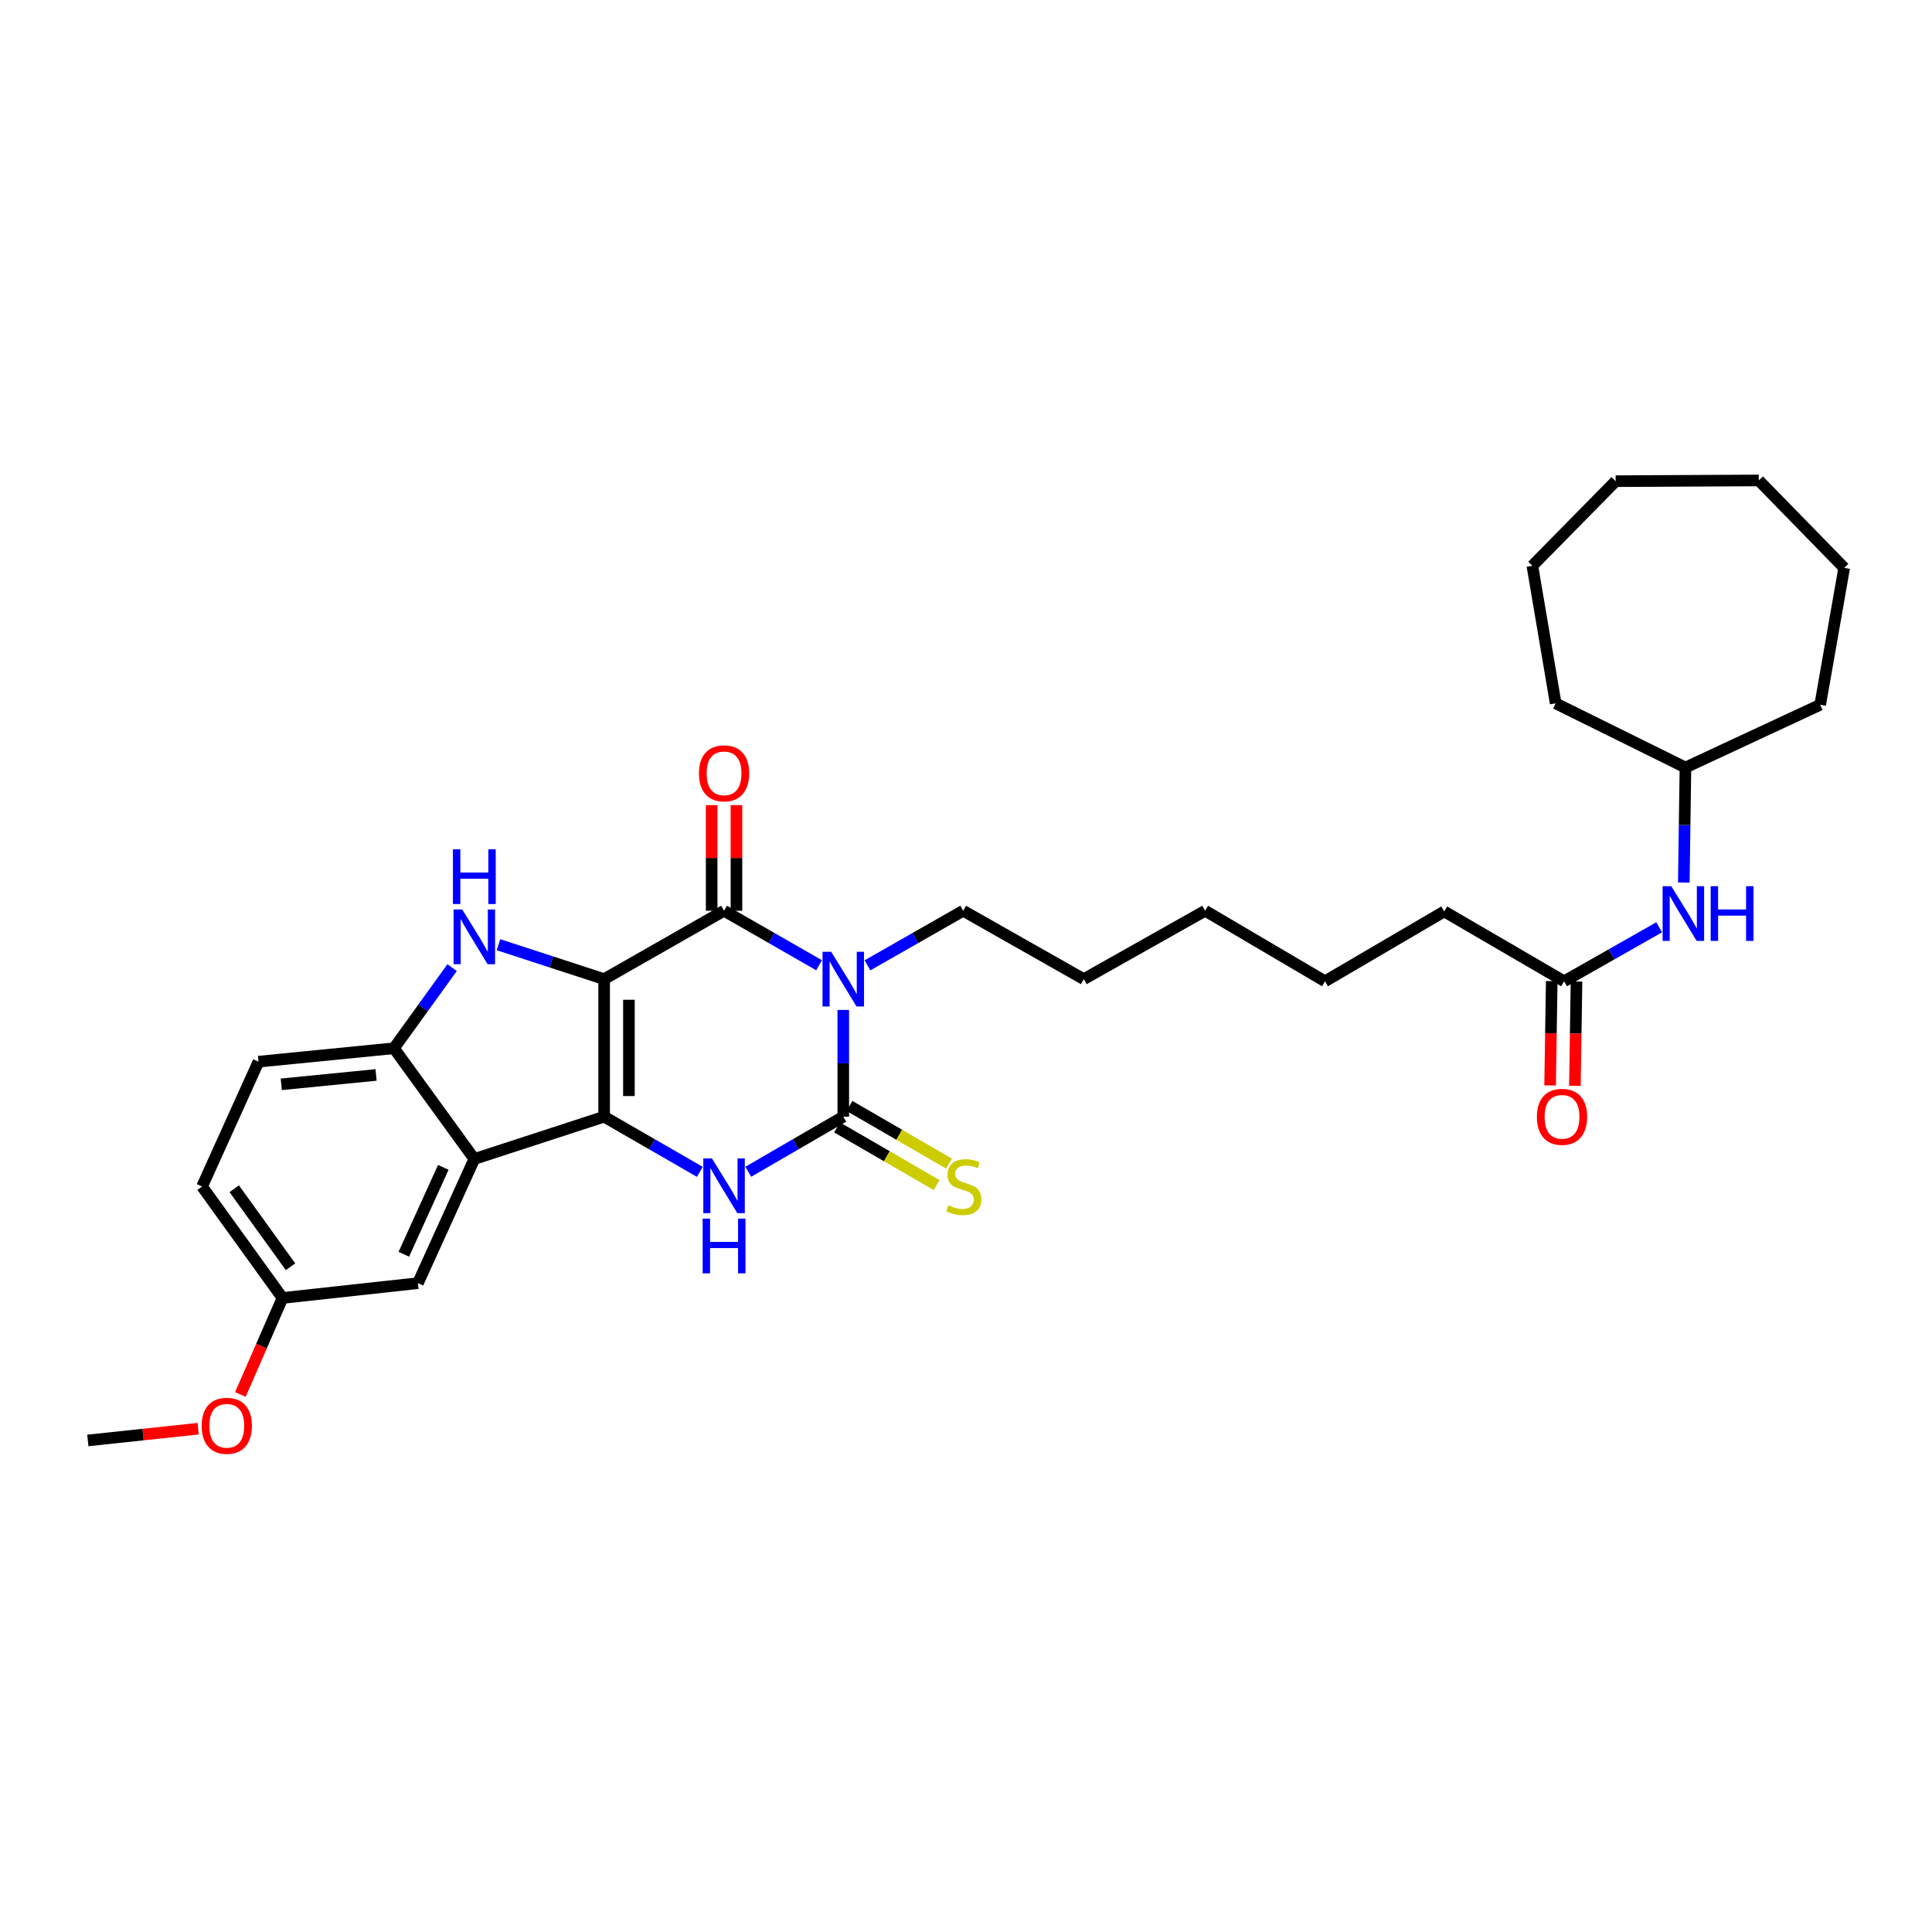 <?xml version='1.0' encoding='iso-8859-1'?>
<svg version='1.1' baseProfile='full'
              xmlns='http://www.w3.org/2000/svg'
                      xmlns:rdkit='http://www.rdkit.org/xml'
                      xmlns:xlink='http://www.w3.org/1999/xlink'
                  xml:space='preserve'
width='1000px' height='1000px' viewBox='0 0 1000 1000'>
<!-- END OF HEADER -->
<rect style='opacity:1.0;fill:#FFFFFF;stroke:none' width='1000' height='1000' x='0' y='0'> </rect>
<path class='bond-0' d='M 312.696,506.798 L 312.696,577.99' style='fill:none;fill-rule:evenodd;stroke:#000000;stroke-width:6px;stroke-linecap:butt;stroke-linejoin:miter;stroke-opacity:1' />
<path class='bond-0' d='M 325.526,517.477 L 325.526,567.311' style='fill:none;fill-rule:evenodd;stroke:#000000;stroke-width:6px;stroke-linecap:butt;stroke-linejoin:miter;stroke-opacity:1' />
<path class='bond-2' d='M 312.696,506.798 L 374.772,471.402' style='fill:none;fill-rule:evenodd;stroke:#000000;stroke-width:6px;stroke-linecap:butt;stroke-linejoin:miter;stroke-opacity:1' />
<path class='bond-5' d='M 312.696,506.798 L 285.356,497.891' style='fill:none;fill-rule:evenodd;stroke:#000000;stroke-width:6px;stroke-linecap:butt;stroke-linejoin:miter;stroke-opacity:1' />
<path class='bond-5' d='M 285.356,497.891 L 258.016,488.983' style='fill:none;fill-rule:evenodd;stroke:#0000FF;stroke-width:6px;stroke-linecap:butt;stroke-linejoin:miter;stroke-opacity:1' />
<path class='bond-4' d='M 312.696,577.99 L 337.469,592.269' style='fill:none;fill-rule:evenodd;stroke:#000000;stroke-width:6px;stroke-linecap:butt;stroke-linejoin:miter;stroke-opacity:1' />
<path class='bond-4' d='M 337.469,592.269 L 362.241,606.549' style='fill:none;fill-rule:evenodd;stroke:#0000FF;stroke-width:6px;stroke-linecap:butt;stroke-linejoin:miter;stroke-opacity:1' />
<path class='bond-6' d='M 312.696,577.99 L 245.51,599.894' style='fill:none;fill-rule:evenodd;stroke:#000000;stroke-width:6px;stroke-linecap:butt;stroke-linejoin:miter;stroke-opacity:1' />
<path class='bond-1' d='M 423.959,499.617 L 399.365,485.509' style='fill:none;fill-rule:evenodd;stroke:#0000FF;stroke-width:6px;stroke-linecap:butt;stroke-linejoin:miter;stroke-opacity:1' />
<path class='bond-1' d='M 399.365,485.509 L 374.772,471.402' style='fill:none;fill-rule:evenodd;stroke:#000000;stroke-width:6px;stroke-linecap:butt;stroke-linejoin:miter;stroke-opacity:1' />
<path class='bond-3' d='M 436.477,522.738 L 436.477,550.364' style='fill:none;fill-rule:evenodd;stroke:#0000FF;stroke-width:6px;stroke-linecap:butt;stroke-linejoin:miter;stroke-opacity:1' />
<path class='bond-3' d='M 436.477,550.364 L 436.477,577.99' style='fill:none;fill-rule:evenodd;stroke:#000000;stroke-width:6px;stroke-linecap:butt;stroke-linejoin:miter;stroke-opacity:1' />
<path class='bond-15' d='M 449.003,499.654 L 473.771,485.528' style='fill:none;fill-rule:evenodd;stroke:#0000FF;stroke-width:6px;stroke-linecap:butt;stroke-linejoin:miter;stroke-opacity:1' />
<path class='bond-15' d='M 473.771,485.528 L 498.539,471.402' style='fill:none;fill-rule:evenodd;stroke:#000000;stroke-width:6px;stroke-linecap:butt;stroke-linejoin:miter;stroke-opacity:1' />
<path class='bond-9' d='M 381.187,471.402 L 381.187,444.068' style='fill:none;fill-rule:evenodd;stroke:#000000;stroke-width:6px;stroke-linecap:butt;stroke-linejoin:miter;stroke-opacity:1' />
<path class='bond-9' d='M 381.187,444.068 L 381.187,416.735' style='fill:none;fill-rule:evenodd;stroke:#FF0000;stroke-width:6px;stroke-linecap:butt;stroke-linejoin:miter;stroke-opacity:1' />
<path class='bond-9' d='M 368.357,471.402 L 368.357,444.068' style='fill:none;fill-rule:evenodd;stroke:#000000;stroke-width:6px;stroke-linecap:butt;stroke-linejoin:miter;stroke-opacity:1' />
<path class='bond-9' d='M 368.357,444.068 L 368.357,416.735' style='fill:none;fill-rule:evenodd;stroke:#FF0000;stroke-width:6px;stroke-linecap:butt;stroke-linejoin:miter;stroke-opacity:1' />
<path class='bond-8' d='M 433.262,583.541 L 459.029,598.466' style='fill:none;fill-rule:evenodd;stroke:#000000;stroke-width:6px;stroke-linecap:butt;stroke-linejoin:miter;stroke-opacity:1' />
<path class='bond-8' d='M 459.029,598.466 L 484.797,613.39' style='fill:none;fill-rule:evenodd;stroke:#CCCC00;stroke-width:6px;stroke-linecap:butt;stroke-linejoin:miter;stroke-opacity:1' />
<path class='bond-8' d='M 439.692,572.439 L 465.46,587.363' style='fill:none;fill-rule:evenodd;stroke:#000000;stroke-width:6px;stroke-linecap:butt;stroke-linejoin:miter;stroke-opacity:1' />
<path class='bond-8' d='M 465.46,587.363 L 491.227,602.288' style='fill:none;fill-rule:evenodd;stroke:#CCCC00;stroke-width:6px;stroke-linecap:butt;stroke-linejoin:miter;stroke-opacity:1' />
<path class='bond-32' d='M 436.477,577.99 L 411.886,592.25' style='fill:none;fill-rule:evenodd;stroke:#000000;stroke-width:6px;stroke-linecap:butt;stroke-linejoin:miter;stroke-opacity:1' />
<path class='bond-32' d='M 411.886,592.25 L 387.295,606.51' style='fill:none;fill-rule:evenodd;stroke:#0000FF;stroke-width:6px;stroke-linecap:butt;stroke-linejoin:miter;stroke-opacity:1' />
<path class='bond-7' d='M 234.012,500.846 L 218.959,521.713' style='fill:none;fill-rule:evenodd;stroke:#0000FF;stroke-width:6px;stroke-linecap:butt;stroke-linejoin:miter;stroke-opacity:1' />
<path class='bond-7' d='M 218.959,521.713 L 203.905,542.579' style='fill:none;fill-rule:evenodd;stroke:#000000;stroke-width:6px;stroke-linecap:butt;stroke-linejoin:miter;stroke-opacity:1' />
<path class='bond-10' d='M 245.51,599.894 L 216.322,664.158' style='fill:none;fill-rule:evenodd;stroke:#000000;stroke-width:6px;stroke-linecap:butt;stroke-linejoin:miter;stroke-opacity:1' />
<path class='bond-10' d='M 229.45,604.228 L 209.018,649.213' style='fill:none;fill-rule:evenodd;stroke:#000000;stroke-width:6px;stroke-linecap:butt;stroke-linejoin:miter;stroke-opacity:1' />
<path class='bond-31' d='M 245.51,599.894 L 203.905,542.579' style='fill:none;fill-rule:evenodd;stroke:#000000;stroke-width:6px;stroke-linecap:butt;stroke-linejoin:miter;stroke-opacity:1' />
<path class='bond-13' d='M 203.905,542.579 L 133.803,549.515' style='fill:none;fill-rule:evenodd;stroke:#000000;stroke-width:6px;stroke-linecap:butt;stroke-linejoin:miter;stroke-opacity:1' />
<path class='bond-13' d='M 194.653,556.387 L 145.582,561.242' style='fill:none;fill-rule:evenodd;stroke:#000000;stroke-width:6px;stroke-linecap:butt;stroke-linejoin:miter;stroke-opacity:1' />
<path class='bond-16' d='M 216.322,664.158 L 146.22,671.827' style='fill:none;fill-rule:evenodd;stroke:#000000;stroke-width:6px;stroke-linecap:butt;stroke-linejoin:miter;stroke-opacity:1' />
<path class='bond-11' d='M 809.588,507.91 L 747.526,471.758' style='fill:none;fill-rule:evenodd;stroke:#000000;stroke-width:6px;stroke-linecap:butt;stroke-linejoin:miter;stroke-opacity:1' />
<path class='bond-12' d='M 809.588,507.91 L 834.19,493.934' style='fill:none;fill-rule:evenodd;stroke:#000000;stroke-width:6px;stroke-linecap:butt;stroke-linejoin:miter;stroke-opacity:1' />
<path class='bond-12' d='M 834.19,493.934 L 858.793,479.958' style='fill:none;fill-rule:evenodd;stroke:#0000FF;stroke-width:6px;stroke-linecap:butt;stroke-linejoin:miter;stroke-opacity:1' />
<path class='bond-14' d='M 803.174,507.81 L 802.753,534.814' style='fill:none;fill-rule:evenodd;stroke:#000000;stroke-width:6px;stroke-linecap:butt;stroke-linejoin:miter;stroke-opacity:1' />
<path class='bond-14' d='M 802.753,534.814 L 802.333,561.818' style='fill:none;fill-rule:evenodd;stroke:#FF0000;stroke-width:6px;stroke-linecap:butt;stroke-linejoin:miter;stroke-opacity:1' />
<path class='bond-14' d='M 816.002,508.01 L 815.582,535.014' style='fill:none;fill-rule:evenodd;stroke:#000000;stroke-width:6px;stroke-linecap:butt;stroke-linejoin:miter;stroke-opacity:1' />
<path class='bond-14' d='M 815.582,535.014 L 815.162,562.018' style='fill:none;fill-rule:evenodd;stroke:#FF0000;stroke-width:6px;stroke-linecap:butt;stroke-linejoin:miter;stroke-opacity:1' />
<path class='bond-18' d='M 871.536,456.799 L 871.96,427.032' style='fill:none;fill-rule:evenodd;stroke:#0000FF;stroke-width:6px;stroke-linecap:butt;stroke-linejoin:miter;stroke-opacity:1' />
<path class='bond-18' d='M 871.96,427.032 L 872.384,397.265' style='fill:none;fill-rule:evenodd;stroke:#000000;stroke-width:6px;stroke-linecap:butt;stroke-linejoin:miter;stroke-opacity:1' />
<path class='bond-17' d='M 133.803,549.515 L 104.587,614.142' style='fill:none;fill-rule:evenodd;stroke:#000000;stroke-width:6px;stroke-linecap:butt;stroke-linejoin:miter;stroke-opacity:1' />
<path class='bond-22' d='M 498.539,471.402 L 560.964,506.798' style='fill:none;fill-rule:evenodd;stroke:#000000;stroke-width:6px;stroke-linecap:butt;stroke-linejoin:miter;stroke-opacity:1' />
<path class='bond-19' d='M 146.22,671.827 L 135.321,696.807' style='fill:none;fill-rule:evenodd;stroke:#000000;stroke-width:6px;stroke-linecap:butt;stroke-linejoin:miter;stroke-opacity:1' />
<path class='bond-19' d='M 135.321,696.807 L 124.422,721.787' style='fill:none;fill-rule:evenodd;stroke:#FF0000;stroke-width:6px;stroke-linecap:butt;stroke-linejoin:miter;stroke-opacity:1' />
<path class='bond-33' d='M 146.22,671.827 L 104.587,614.142' style='fill:none;fill-rule:evenodd;stroke:#000000;stroke-width:6px;stroke-linecap:butt;stroke-linejoin:miter;stroke-opacity:1' />
<path class='bond-33' d='M 150.378,655.666 L 121.235,615.287' style='fill:none;fill-rule:evenodd;stroke:#000000;stroke-width:6px;stroke-linecap:butt;stroke-linejoin:miter;stroke-opacity:1' />
<path class='bond-23' d='M 872.384,397.265 L 942.129,364.784' style='fill:none;fill-rule:evenodd;stroke:#000000;stroke-width:6px;stroke-linecap:butt;stroke-linejoin:miter;stroke-opacity:1' />
<path class='bond-24' d='M 872.384,397.265 L 805.211,364.043' style='fill:none;fill-rule:evenodd;stroke:#000000;stroke-width:6px;stroke-linecap:butt;stroke-linejoin:miter;stroke-opacity:1' />
<path class='bond-21' d='M 102.58,739.488 L 74.017,742.533' style='fill:none;fill-rule:evenodd;stroke:#FF0000;stroke-width:6px;stroke-linecap:butt;stroke-linejoin:miter;stroke-opacity:1' />
<path class='bond-21' d='M 74.017,742.533 L 45.455,745.579' style='fill:none;fill-rule:evenodd;stroke:#000000;stroke-width:6px;stroke-linecap:butt;stroke-linejoin:miter;stroke-opacity:1' />
<path class='bond-20' d='M 747.526,471.758 L 685.821,507.91' style='fill:none;fill-rule:evenodd;stroke:#000000;stroke-width:6px;stroke-linecap:butt;stroke-linejoin:miter;stroke-opacity:1' />
<path class='bond-26' d='M 560.964,506.798 L 623.781,471.402' style='fill:none;fill-rule:evenodd;stroke:#000000;stroke-width:6px;stroke-linecap:butt;stroke-linejoin:miter;stroke-opacity:1' />
<path class='bond-27' d='M 942.129,364.784 L 954.545,293.941' style='fill:none;fill-rule:evenodd;stroke:#000000;stroke-width:6px;stroke-linecap:butt;stroke-linejoin:miter;stroke-opacity:1' />
<path class='bond-28' d='M 805.211,364.043 L 793.151,292.851' style='fill:none;fill-rule:evenodd;stroke:#000000;stroke-width:6px;stroke-linecap:butt;stroke-linejoin:miter;stroke-opacity:1' />
<path class='bond-25' d='M 685.821,507.91 L 623.781,471.402' style='fill:none;fill-rule:evenodd;stroke:#000000;stroke-width:6px;stroke-linecap:butt;stroke-linejoin:miter;stroke-opacity:1' />
<path class='bond-29' d='M 954.545,293.941 L 910.353,248.673' style='fill:none;fill-rule:evenodd;stroke:#000000;stroke-width:6px;stroke-linecap:butt;stroke-linejoin:miter;stroke-opacity:1' />
<path class='bond-30' d='M 793.151,292.851 L 836.253,249.058' style='fill:none;fill-rule:evenodd;stroke:#000000;stroke-width:6px;stroke-linecap:butt;stroke-linejoin:miter;stroke-opacity:1' />
<path class='bond-34' d='M 910.353,248.673 L 836.253,249.058' style='fill:none;fill-rule:evenodd;stroke:#000000;stroke-width:6px;stroke-linecap:butt;stroke-linejoin:miter;stroke-opacity:1' />
<path  class='atom-2' d='M 430.217 492.638
L 439.497 507.638
Q 440.417 509.118, 441.897 511.798
Q 443.377 514.478, 443.457 514.638
L 443.457 492.638
L 447.217 492.638
L 447.217 520.958
L 443.337 520.958
L 433.377 504.558
Q 432.217 502.638, 430.977 500.438
Q 429.777 498.238, 429.417 497.558
L 429.417 520.958
L 425.737 520.958
L 425.737 492.638
L 430.217 492.638
' fill='#0000FF'/>
<path  class='atom-5' d='M 368.512 599.612
L 377.792 614.612
Q 378.712 616.092, 380.192 618.772
Q 381.672 621.452, 381.752 621.612
L 381.752 599.612
L 385.512 599.612
L 385.512 627.932
L 381.632 627.932
L 371.672 611.532
Q 370.512 609.612, 369.272 607.412
Q 368.072 605.212, 367.712 604.532
L 367.712 627.932
L 364.032 627.932
L 364.032 599.612
L 368.512 599.612
' fill='#0000FF'/>
<path  class='atom-5' d='M 363.692 630.764
L 367.532 630.764
L 367.532 642.804
L 382.012 642.804
L 382.012 630.764
L 385.852 630.764
L 385.852 659.084
L 382.012 659.084
L 382.012 646.004
L 367.532 646.004
L 367.532 659.084
L 363.692 659.084
L 363.692 630.764
' fill='#0000FF'/>
<path  class='atom-6' d='M 239.25 470.749
L 248.53 485.749
Q 249.45 487.229, 250.93 489.909
Q 252.41 492.589, 252.49 492.749
L 252.49 470.749
L 256.25 470.749
L 256.25 499.069
L 252.37 499.069
L 242.41 482.669
Q 241.25 480.749, 240.01 478.549
Q 238.81 476.349, 238.45 475.669
L 238.45 499.069
L 234.77 499.069
L 234.77 470.749
L 239.25 470.749
' fill='#0000FF'/>
<path  class='atom-6' d='M 234.43 439.597
L 238.27 439.597
L 238.27 451.637
L 252.75 451.637
L 252.75 439.597
L 256.59 439.597
L 256.59 467.917
L 252.75 467.917
L 252.75 454.837
L 238.27 454.837
L 238.27 467.917
L 234.43 467.917
L 234.43 439.597
' fill='#0000FF'/>
<path  class='atom-9' d='M 490.895 623.862
Q 491.215 623.982, 492.535 624.542
Q 493.855 625.102, 495.295 625.462
Q 496.775 625.782, 498.215 625.782
Q 500.895 625.782, 502.455 624.502
Q 504.015 623.182, 504.015 620.902
Q 504.015 619.342, 503.215 618.382
Q 502.455 617.422, 501.255 616.902
Q 500.055 616.382, 498.055 615.782
Q 495.535 615.022, 494.015 614.302
Q 492.535 613.582, 491.455 612.062
Q 490.415 610.542, 490.415 607.982
Q 490.415 604.422, 492.815 602.222
Q 495.255 600.022, 500.055 600.022
Q 503.335 600.022, 507.055 601.582
L 506.135 604.662
Q 502.735 603.262, 500.175 603.262
Q 497.415 603.262, 495.895 604.422
Q 494.375 605.542, 494.415 607.502
Q 494.415 609.022, 495.175 609.942
Q 495.975 610.862, 497.095 611.382
Q 498.255 611.902, 500.175 612.502
Q 502.735 613.302, 504.255 614.102
Q 505.775 614.902, 506.855 616.542
Q 507.975 618.142, 507.975 620.902
Q 507.975 624.822, 505.335 626.942
Q 502.735 629.022, 498.375 629.022
Q 495.855 629.022, 493.935 628.462
Q 492.055 627.942, 489.815 627.022
L 490.895 623.862
' fill='#CCCC00'/>
<path  class='atom-10' d='M 361.772 400.275
Q 361.772 393.475, 365.132 389.675
Q 368.492 385.875, 374.772 385.875
Q 381.052 385.875, 384.412 389.675
Q 387.772 393.475, 387.772 400.275
Q 387.772 407.155, 384.372 411.075
Q 380.972 414.955, 374.772 414.955
Q 368.532 414.955, 365.132 411.075
Q 361.772 407.195, 361.772 400.275
M 374.772 411.755
Q 379.092 411.755, 381.412 408.875
Q 383.772 405.955, 383.772 400.275
Q 383.772 394.715, 381.412 391.915
Q 379.092 389.075, 374.772 389.075
Q 370.452 389.075, 368.092 391.875
Q 365.772 394.675, 365.772 400.275
Q 365.772 405.995, 368.092 408.875
Q 370.452 411.755, 374.772 411.755
' fill='#FF0000'/>
<path  class='atom-13' d='M 865.047 458.688
L 874.327 473.688
Q 875.247 475.168, 876.727 477.848
Q 878.207 480.528, 878.287 480.688
L 878.287 458.688
L 882.047 458.688
L 882.047 487.008
L 878.167 487.008
L 868.207 470.608
Q 867.047 468.688, 865.807 466.488
Q 864.607 464.288, 864.247 463.608
L 864.247 487.008
L 860.567 487.008
L 860.567 458.688
L 865.047 458.688
' fill='#0000FF'/>
<path  class='atom-13' d='M 885.447 458.688
L 889.287 458.688
L 889.287 470.728
L 903.767 470.728
L 903.767 458.688
L 907.607 458.688
L 907.607 487.008
L 903.767 487.008
L 903.767 473.928
L 889.287 473.928
L 889.287 487.008
L 885.447 487.008
L 885.447 458.688
' fill='#0000FF'/>
<path  class='atom-15' d='M 795.497 578.07
Q 795.497 571.27, 798.857 567.47
Q 802.217 563.67, 808.497 563.67
Q 814.777 563.67, 818.137 567.47
Q 821.497 571.27, 821.497 578.07
Q 821.497 584.95, 818.097 588.87
Q 814.697 592.75, 808.497 592.75
Q 802.257 592.75, 798.857 588.87
Q 795.497 584.99, 795.497 578.07
M 808.497 589.55
Q 812.817 589.55, 815.137 586.67
Q 817.497 583.75, 817.497 578.07
Q 817.497 572.51, 815.137 569.71
Q 812.817 566.87, 808.497 566.87
Q 804.177 566.87, 801.817 569.67
Q 799.497 572.47, 799.497 578.07
Q 799.497 583.79, 801.817 586.67
Q 804.177 589.55, 808.497 589.55
' fill='#FF0000'/>
<path  class='atom-20' d='M 104.388 737.989
Q 104.388 731.189, 107.748 727.389
Q 111.108 723.589, 117.388 723.589
Q 123.668 723.589, 127.028 727.389
Q 130.388 731.189, 130.388 737.989
Q 130.388 744.869, 126.988 748.789
Q 123.588 752.669, 117.388 752.669
Q 111.148 752.669, 107.748 748.789
Q 104.388 744.909, 104.388 737.989
M 117.388 749.469
Q 121.708 749.469, 124.028 746.589
Q 126.388 743.669, 126.388 737.989
Q 126.388 732.429, 124.028 729.629
Q 121.708 726.789, 117.388 726.789
Q 113.068 726.789, 110.708 729.589
Q 108.388 732.389, 108.388 737.989
Q 108.388 743.709, 110.708 746.589
Q 113.068 749.469, 117.388 749.469
' fill='#FF0000'/>
</svg>
